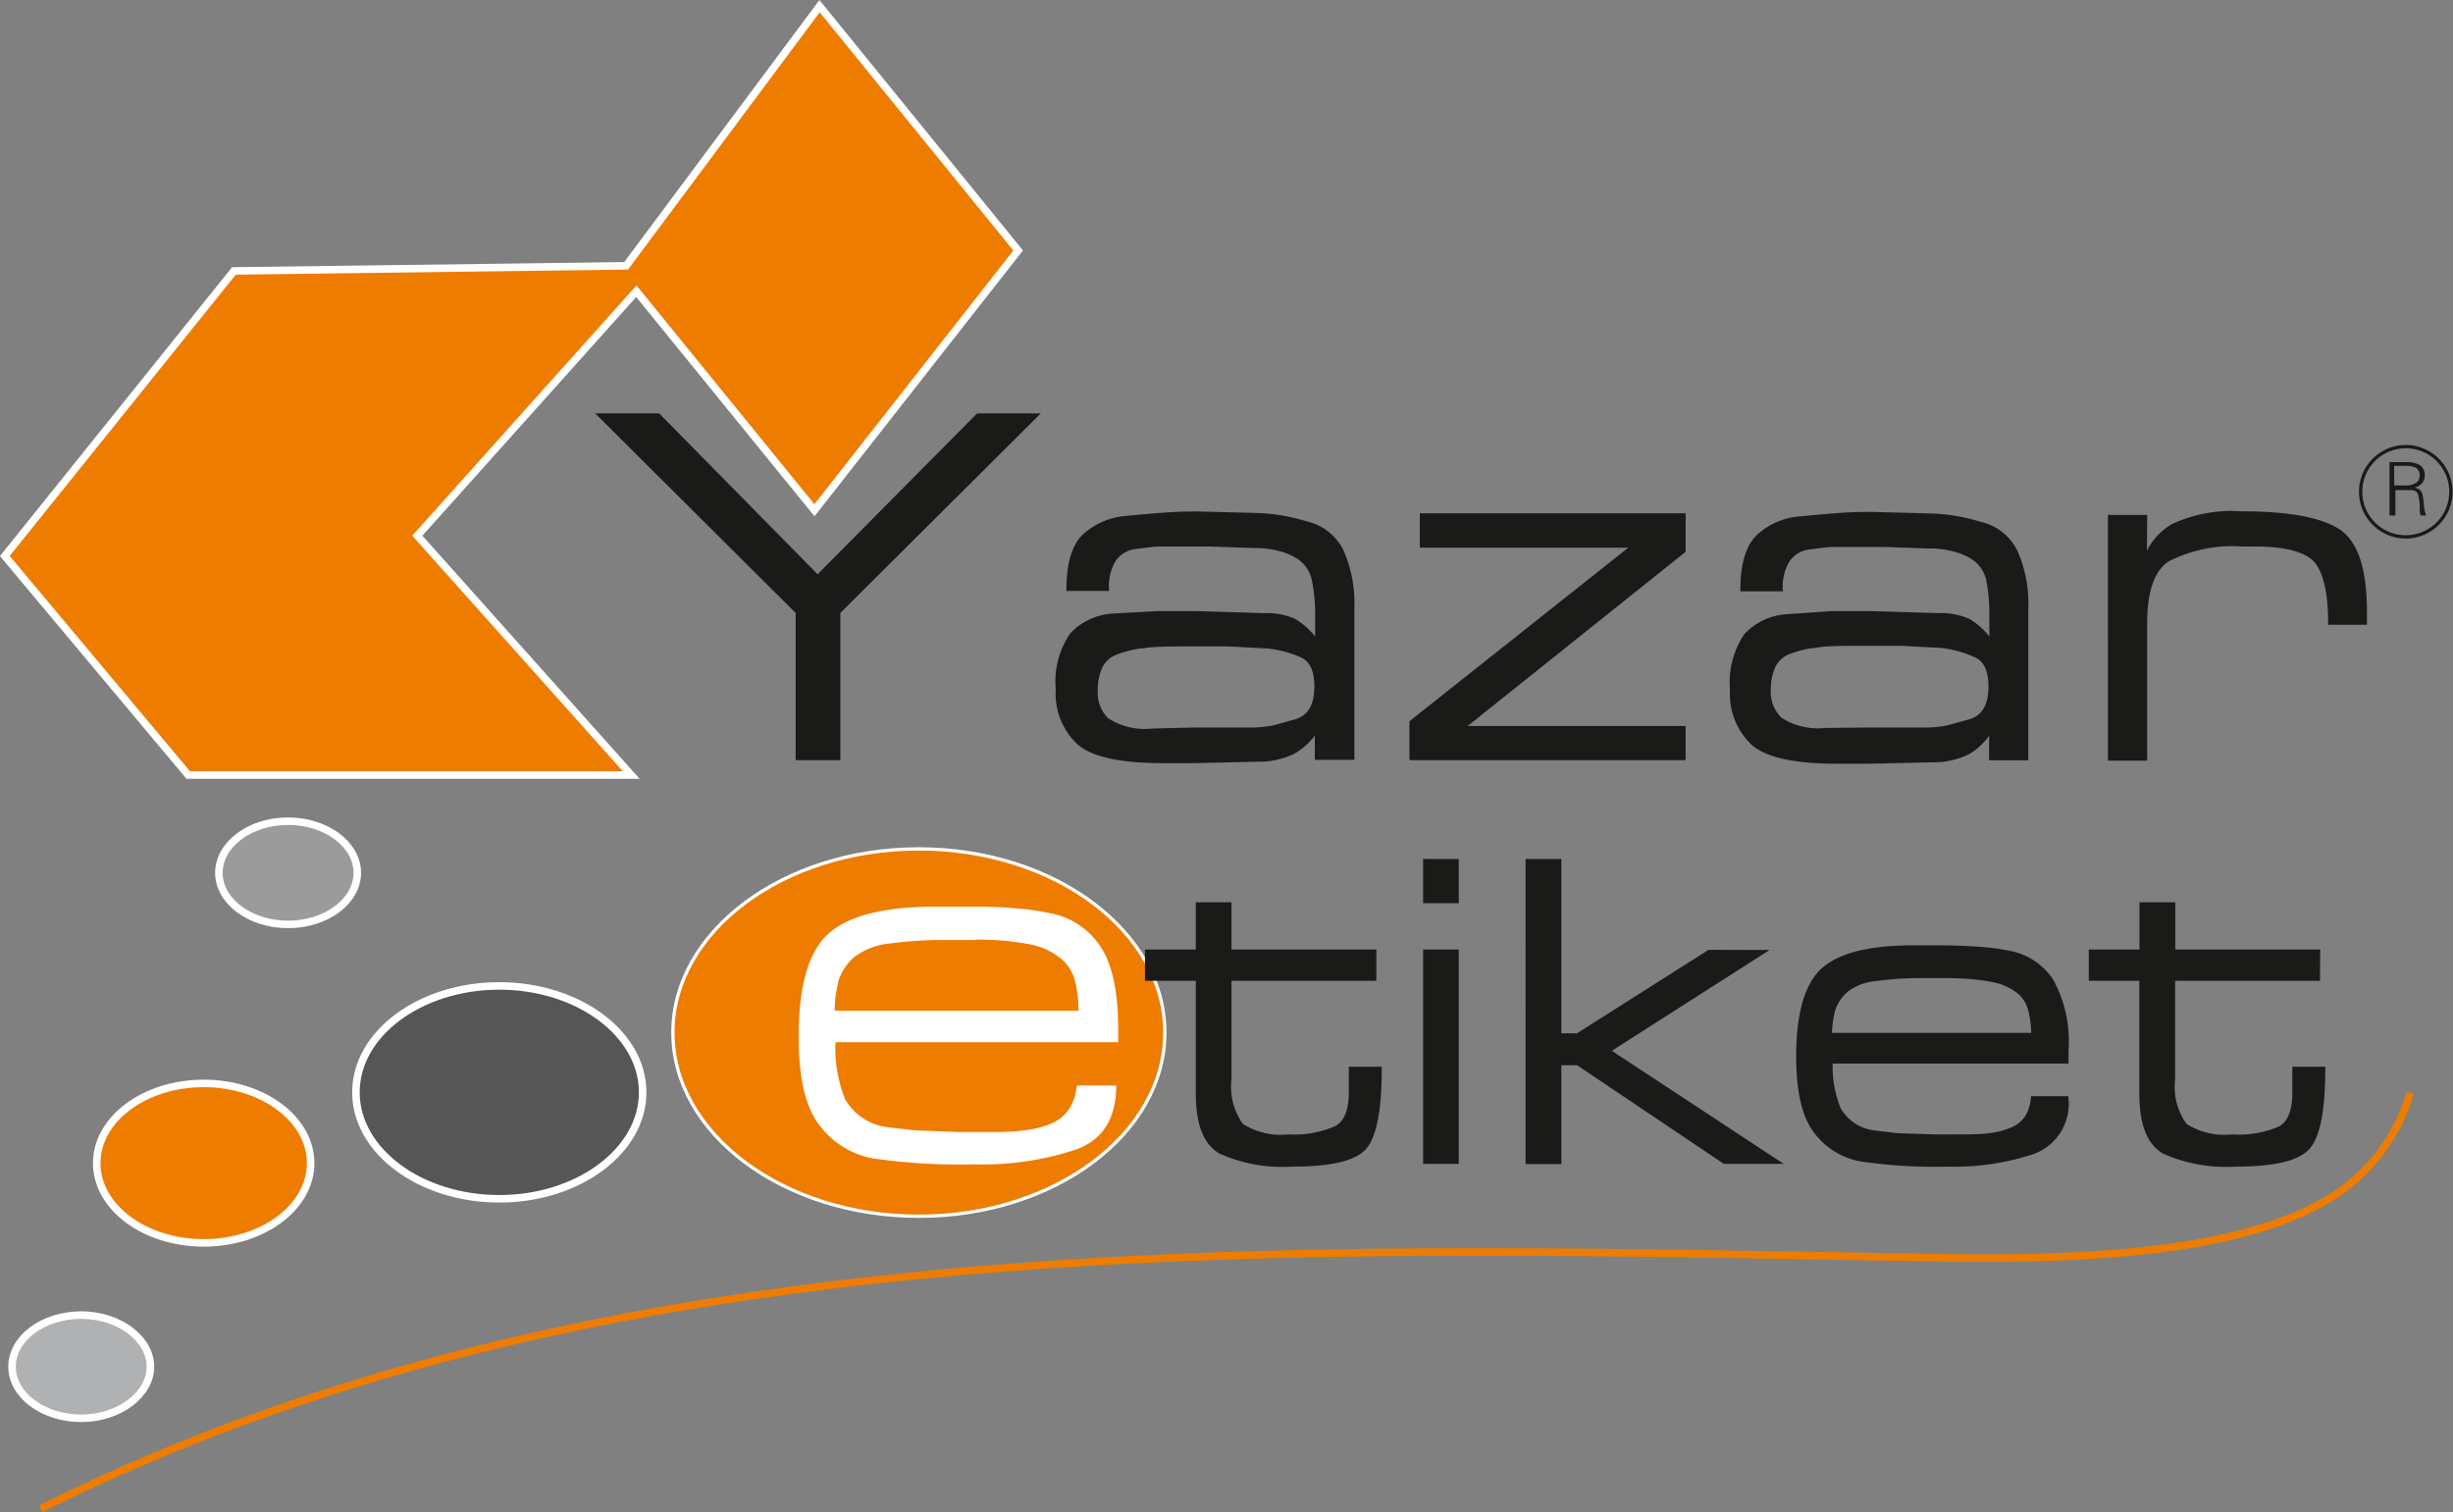 <svg xmlns="http://www.w3.org/2000/svg" viewBox="0 0 163.06 100.51"><rect x="0" y="0" width="163.06" height="100.51" fill="#808080" stroke="none"/><defs><style>.cls-1,.cls-10{fill:#ee7c00;}.cls-1,.cls-11,.cls-12,.cls-3,.cls-6,.cls-9{fill-rule:evenodd;}.cls-2,.cls-4,.cls-5,.cls-7,.cls-8{fill:none;stroke-miterlimit:22.93;}.cls-2,.cls-5{stroke:#fff;}.cls-2,.cls-8{stroke-width:0.5px;}.cls-3{fill:#1a1a18;}.cls-4,.cls-7{stroke:#1a1a18;}.cls-4,.cls-5{stroke-width:0.22px;}.cls-6{fill:#fff;}.cls-7{stroke-width:0.3px;}.cls-8{stroke:#ee7c00;}.cls-9{fill:#575656;}.cls-11{fill:#9b9b9b;}.cls-12{fill:#b0b1b2;}</style></defs><title>logo</title><g id="katman_2" data-name="katman 2"><g id="katman_1-2" data-name="katman 1"><polygon class="cls-1" points="15.55 18.01 0.32 36.96 12.51 51.52 41.96 51.52 27.74 35.61 42.3 19.36 54.14 33.92 67.68 16.65 54.48 0.41 41.62 17.67 15.55 18.01"/><polygon class="cls-2" points="15.55 18.01 0.32 36.96 12.51 51.52 41.96 51.52 27.74 35.61 42.3 19.36 54.14 33.92 67.68 16.65 54.48 0.41 41.62 17.67 15.55 18.01"/><path class="cls-3" d="M142.6,37.18a4.09,4.09,0,0,1,1.86-2.26A9.3,9.3,0,0,1,149,34.1q4.57,0,6.4,1.14t1.83,5.43v.75h-2.36c0-2-.32-3.41-.94-4.12s-2-1.08-4-1.08h-.82a9.5,9.5,0,0,0-5,1c-1,.65-1.49,2.06-1.49,4.23v9h-2.39V34.34h2.39ZM124.26,48.47H128a6.2,6.2,0,0,0,1-.07c.3,0,.92-.2,1.87-.46s1.42-1,1.42-2.31c0-1.07-.32-1.76-1-2.05a7.52,7.52,0,0,0-2.26-.62l-2.63-.14h-2.13c-1.64,0-2.79,0-3.44.11a6.94,6.94,0,0,0-1.81.41,1.88,1.88,0,0,0-1.13,1,3.81,3.81,0,0,0-.29,1.54,2.52,2.52,0,0,0,.74,1.91,4.57,4.57,0,0,0,3,.71Zm8.08.07a4.33,4.33,0,0,1-1.51,1.5,4.7,4.7,0,0,1-1,.36,4.4,4.4,0,0,1-1.2.16l-4.41.1h-2.09q-4.24,0-5.63-1.24a4.54,4.54,0,0,1-1.39-3.57,5.56,5.56,0,0,1,.94-3.64,4.1,4.1,0,0,1,2.69-1.27l3.08-.21h2.5l4.52.14a4.49,4.49,0,0,1,2,.36,4.63,4.63,0,0,1,1.51,1.42V40.94a11.86,11.86,0,0,0-.22-2.45A2.39,2.39,0,0,0,131,37a4.32,4.32,0,0,0-1.17-.46,6.26,6.26,0,0,0-1.64-.19l-2.91-.1h-2.26l-1.14,0c-.4,0-.92.08-1.54.16a2,2,0,0,0-1.44.79,3.32,3.32,0,0,0-.5,2h-2.6c0-1.73.37-2.94,1.12-3.61a4.65,4.65,0,0,1,2.8-1.16c1.13-.11,2-.18,2.7-.23s1.33-.06,2-.06l3.87.1a12.22,12.22,0,0,1,3.32.55,3.48,3.48,0,0,1,2.41,1.9,8.58,8.58,0,0,1,.7,3.74v10h-2.39Zm-35.09-.17h14.69v2.05H93.8V48l14.75-11.7H94.49V34.23h17.45v2.4Zm-17.82.1h3.76a6.33,6.33,0,0,0,1-.07c.3,0,.92-.2,1.87-.46s1.42-1,1.42-2.31c0-1.07-.32-1.76-1-2.05A7.52,7.52,0,0,0,84.29,43l-2.64-.14H79.53c-1.64,0-2.79,0-3.44.11a6.94,6.94,0,0,0-1.81.41,1.85,1.85,0,0,0-1.13,1,3.81,3.81,0,0,0-.29,1.54,2.51,2.51,0,0,0,.73,1.91,4.6,4.6,0,0,0,3,.71Zm8.08.07A4.33,4.33,0,0,1,86,50a4.7,4.7,0,0,1-1,.36,4.4,4.4,0,0,1-1.2.16l-4.41.1H77.31q-4.25,0-5.63-1.24a4.5,4.5,0,0,1-1.39-3.57,5.56,5.56,0,0,1,.94-3.64,4.1,4.1,0,0,1,2.69-1.27L77,40.73h2.5l4.52.14a4.49,4.49,0,0,1,2,.36,4.63,4.63,0,0,1,1.51,1.42V40.94a11.13,11.13,0,0,0-.23-2.45A2.34,2.34,0,0,0,86.21,37,4.32,4.32,0,0,0,85,36.51a6.26,6.26,0,0,0-1.64-.19l-2.91-.1H78.23l-1.14,0c-.4,0-.92.08-1.54.16a2,2,0,0,0-1.44.79,3.32,3.32,0,0,0-.5,2H71c0-1.73.37-2.94,1.11-3.61a4.71,4.71,0,0,1,2.81-1.16c1.13-.11,2-.18,2.7-.23s1.33-.06,2-.06l3.87.1a12.22,12.22,0,0,1,3.32.55,3.48,3.48,0,0,1,2.41,1.9,8.58,8.58,0,0,1,.7,3.74v10H87.51ZM68.92,27.59,55.75,40.7v9.72H53V40.7L39.83,27.59h3.94L54.35,38.33,65,27.59Z"/><path class="cls-4" d="M142.6,37.18a4.09,4.09,0,0,1,1.86-2.26A9.3,9.3,0,0,1,149,34.1q4.57,0,6.4,1.14t1.83,5.43v.75h-2.36c0-2-.32-3.41-.94-4.12s-2-1.08-4-1.08h-.82a9.5,9.5,0,0,0-5,1c-1,.65-1.49,2.06-1.49,4.23v9h-2.39V34.34h2.39ZM124.26,48.47H128a6.2,6.2,0,0,0,1-.07c.3,0,.92-.2,1.87-.46s1.42-1,1.42-2.31c0-1.07-.32-1.76-1-2.05a7.52,7.52,0,0,0-2.26-.62l-2.63-.14h-2.13c-1.64,0-2.79,0-3.44.11a6.94,6.94,0,0,0-1.81.41,1.88,1.88,0,0,0-1.13,1,3.81,3.81,0,0,0-.29,1.54,2.52,2.52,0,0,0,.74,1.91,4.57,4.57,0,0,0,3,.71Zm8.08.07a4.33,4.33,0,0,1-1.51,1.5,4.7,4.7,0,0,1-1,.36,4.4,4.4,0,0,1-1.2.16l-4.41.1h-2.09q-4.24,0-5.63-1.24a4.54,4.54,0,0,1-1.39-3.57,5.56,5.56,0,0,1,.94-3.64,4.1,4.1,0,0,1,2.69-1.27l3.08-.21h2.5l4.52.14a4.49,4.49,0,0,1,2,.36,4.63,4.63,0,0,1,1.51,1.42V40.94a11.86,11.86,0,0,0-.22-2.45A2.39,2.39,0,0,0,131,37a4.32,4.32,0,0,0-1.17-.46,6.26,6.26,0,0,0-1.64-.19l-2.91-.1h-2.26l-1.14,0c-.4,0-.92.08-1.54.16a2,2,0,0,0-1.44.79,3.32,3.32,0,0,0-.5,2h-2.6c0-1.73.37-2.94,1.12-3.61a4.65,4.65,0,0,1,2.8-1.16c1.13-.11,2-.18,2.7-.23s1.33-.06,2-.06l3.87.1a12.22,12.22,0,0,1,3.32.55,3.48,3.48,0,0,1,2.41,1.9,8.58,8.58,0,0,1,.7,3.74v10h-2.39Zm-35.09-.17h14.69v2.05H93.8V48l14.75-11.7H94.49V34.23h17.45v2.4Zm-17.82.1h3.76a6.33,6.33,0,0,0,1-.07c.3,0,.92-.2,1.87-.46s1.42-1,1.42-2.31c0-1.07-.32-1.76-1-2.05A7.52,7.52,0,0,0,84.29,43l-2.64-.14H79.53c-1.64,0-2.79,0-3.44.11a6.94,6.94,0,0,0-1.81.41,1.85,1.85,0,0,0-1.13,1,3.81,3.81,0,0,0-.29,1.54,2.51,2.51,0,0,0,.73,1.91,4.6,4.6,0,0,0,3,.71Zm8.08.07A4.33,4.33,0,0,1,86,50a4.7,4.7,0,0,1-1,.36,4.4,4.4,0,0,1-1.2.16l-4.41.1H77.31q-4.25,0-5.63-1.24a4.5,4.5,0,0,1-1.39-3.57,5.56,5.56,0,0,1,.94-3.64,4.1,4.1,0,0,1,2.69-1.27L77,40.73h2.5l4.52.14a4.49,4.49,0,0,1,2,.36,4.63,4.63,0,0,1,1.51,1.42V40.94a11.13,11.13,0,0,0-.23-2.45A2.34,2.34,0,0,0,86.21,37,4.32,4.32,0,0,0,85,36.51a6.26,6.26,0,0,0-1.64-.19l-2.91-.1H78.23l-1.14,0c-.4,0-.92.08-1.54.16a2,2,0,0,0-1.44.79,3.32,3.32,0,0,0-.5,2H71c0-1.73.37-2.94,1.11-3.61a4.71,4.71,0,0,1,2.81-1.16c1.13-.11,2-.18,2.7-.23s1.33-.06,2-.06l3.87.1a12.22,12.22,0,0,1,3.32.55,3.48,3.48,0,0,1,2.41,1.9,8.58,8.58,0,0,1,.7,3.74v10H87.51ZM68.92,27.59,55.75,40.7v9.72H53V40.7L39.83,27.59h3.94L54.35,38.33,65,27.59Z"/><path class="cls-4" d="M159.92,29.69a3,3,0,1,1-3,3A3,3,0,0,1,159.92,29.69Z"/><path class="cls-3" d="M158.84,34.27V30.72h1.09a1.74,1.74,0,0,1,.95.21.76.76,0,0,1,.3.66.79.79,0,0,1-.17.53,1,1,0,0,1-.52.3.74.74,0,0,1,.36.14.62.62,0,0,1,.18.31,3.67,3.67,0,0,1,.09.62,3.16,3.16,0,0,0,.15.78h-.36a2.07,2.07,0,0,1-.06-.26c0-.1,0-.23,0-.39s-.06-.51-.09-.66a.49.49,0,0,0-.17-.3.64.64,0,0,0-.36-.08h-1v1.69Zm.31-2h.65a1.44,1.44,0,0,0,.79-.16.56.56,0,0,0,.25-.51.55.55,0,0,0-.21-.48,1.22,1.22,0,0,0-.69-.15h-.79Z"/><path class="cls-1" d="M61.08,56.43c9,0,16.35,5.48,16.35,12.21S70.09,80.85,61.08,80.85,44.73,75.36,44.73,68.64,52.07,56.43,61.08,56.43Z"/><path class="cls-5" d="M61.08,56.43c9,0,16.35,5.48,16.35,12.21S70.09,80.85,61.08,80.85,44.73,75.36,44.73,68.64,52.07,56.43,61.08,56.43Z"/><path class="cls-6" d="M64.84,62.49h-2a26.17,26.17,0,0,0-3.69.23,4.72,4.72,0,0,0-2.33.87,3.51,3.51,0,0,0-1.08,1.6q-.1.47-.18.93a6.77,6.77,0,0,0-.07,1.07H71.69a8,8,0,0,0-.21-1.9,2.87,2.87,0,0,0-.85-1.48,4.58,4.58,0,0,0-2-1c-.41-.09-1-.17-1.62-.25a20.83,20.83,0,0,0-2.15-.1M59,74.93l1.8.21,2.94.11h1.76c1,0,1.86,0,2.55-.11a6.13,6.13,0,0,0,1.84-.46,2.59,2.59,0,0,0,1.2-1,3.5,3.5,0,0,0,.49-1.52h2.62q0,3.26-2.63,4.24a19.69,19.69,0,0,1-6.81,1A40.37,40.37,0,0,1,58,77a5.73,5.73,0,0,1-3.52-2.19q-1.4-1.78-1.39-5.92,0-5.06,2-6.84t7.12-1.78h1.7c1.29,0,2.44,0,3.43.1a16.7,16.7,0,0,1,2.58.36,5.07,5.07,0,0,1,3.21,2.16c.8,1.17,1.2,3,1.2,5.54l0,.85H55.54a9.06,9.06,0,0,0,.65,3.82A3.8,3.8,0,0,0,59,74.93Z"/><path class="cls-3" d="M154.07,65.05h-9.63v6.69a4.37,4.37,0,0,0,.8,3.08,4.82,4.82,0,0,0,3.14.74,6.92,6.92,0,0,0,3.15-.53c.67-.35,1-1.15,1-2.4V71.06h1.89c0,2.57-.3,4.27-.92,5.1s-2.24,1.24-4.88,1.24a10.2,10.2,0,0,1-4.75-.84c-1-.57-1.51-1.84-1.51-3.84V65.05H139V63.27h3.37V60.13h2.08v3.14h9.63Zm-24.59-.18h-1.64a21.29,21.29,0,0,0-3.09.19,3.85,3.85,0,0,0-2,.73,3,3,0,0,0-.91,1.34c-.06.27-.11.52-.15.78a6,6,0,0,0-.06.9h13.54a6.7,6.7,0,0,0-.18-1.6,2.39,2.39,0,0,0-.71-1.24,4,4,0,0,0-1.7-.81,9.9,9.9,0,0,0-1.35-.2A17.21,17.21,0,0,0,129.48,64.87ZM124.61,75.3l1.52.18,2.46.08h1.48c.85,0,1.56,0,2.13-.08a5.12,5.12,0,0,0,1.54-.39,2.23,2.23,0,0,0,1-.8,2.93,2.93,0,0,0,.41-1.27h2.2a3.4,3.4,0,0,1-2.21,3.55,16.57,16.57,0,0,1-5.71.83,33.46,33.46,0,0,1-5.71-.34,4.79,4.79,0,0,1-3-1.84c-.78-1-1.17-2.65-1.17-5,0-2.82.55-4.74,1.64-5.73s3.09-1.5,6-1.5h1.42q1.63,0,2.88.09a16,16,0,0,1,2.16.29,4.3,4.3,0,0,1,2.7,1.82,8.36,8.36,0,0,1,1,4.64l0,.72H121.68a7.45,7.45,0,0,0,.55,3.2A3.15,3.15,0,0,0,124.61,75.3Zm-7.49-12-10.25,6.55,11.2,7.37h-3.43l-9.76-6.56h-1.24v6.57h-2.08V57.25h2.08V68.84l1.23,0,8.75-5.55Zm-20.3-3.41H94.75V57.25h2.07Zm0,17.33H94.75V63.27h2.07ZM91.34,65.05H81.71v6.69a4.42,4.42,0,0,0,.8,3.08,4.82,4.82,0,0,0,3.14.74A7,7,0,0,0,88.81,75q1-.52,1-2.4V71.06h1.89q0,3.85-.91,5.1T85.89,77.4a10.12,10.12,0,0,1-4.74-.84c-1-.57-1.51-1.84-1.51-3.84V65.05H76.26V63.27h3.38V60.13h2.07v3.14h9.63Z"/><path class="cls-7" d="M154.07,65.05h-9.63v6.69a4.37,4.37,0,0,0,.8,3.08,4.82,4.82,0,0,0,3.14.74,6.92,6.92,0,0,0,3.15-.53c.67-.35,1-1.15,1-2.4V71.06h1.89c0,2.57-.3,4.27-.92,5.1s-2.24,1.24-4.88,1.24a10.2,10.2,0,0,1-4.75-.84c-1-.57-1.51-1.84-1.51-3.84V65.05H139V63.27h3.37V60.13h2.08v3.14h9.63Zm-24.59-.18h-1.64a21.29,21.29,0,0,0-3.09.19,3.85,3.85,0,0,0-2,.73,3,3,0,0,0-.91,1.34c-.06.27-.11.52-.15.78a6,6,0,0,0-.06.9h13.54a6.7,6.7,0,0,0-.18-1.6,2.39,2.39,0,0,0-.71-1.24,4,4,0,0,0-1.7-.81,9.9,9.9,0,0,0-1.35-.2A17.21,17.21,0,0,0,129.48,64.87ZM124.61,75.3l1.52.18,2.46.08h1.48c.85,0,1.56,0,2.13-.08a5.12,5.12,0,0,0,1.54-.39,2.23,2.23,0,0,0,1-.8,2.93,2.93,0,0,0,.41-1.27h2.2a3.4,3.4,0,0,1-2.21,3.55,16.57,16.57,0,0,1-5.71.83,33.46,33.46,0,0,1-5.71-.34,4.79,4.79,0,0,1-3-1.84c-.78-1-1.17-2.65-1.17-5,0-2.82.55-4.74,1.64-5.73s3.09-1.5,6-1.5h1.42q1.63,0,2.88.09a16,16,0,0,1,2.16.29,4.3,4.3,0,0,1,2.7,1.82,8.36,8.36,0,0,1,1,4.64l0,.72H121.68a7.45,7.45,0,0,0,.55,3.2A3.15,3.15,0,0,0,124.61,75.3Zm-7.49-12-10.25,6.55,11.2,7.37h-3.43l-9.76-6.56h-1.24v6.57h-2.08V57.25h2.08V68.84l1.23,0,8.75-5.55Zm-20.3-3.41H94.75V57.25h2.07Zm0,17.33H94.75V63.27h2.07ZM91.34,65.05H81.71v6.69a4.42,4.42,0,0,0,.8,3.08,4.82,4.82,0,0,0,3.14.74A7,7,0,0,0,88.81,75q1-.52,1-2.4V71.06h1.89q0,3.85-.91,5.1T85.89,77.4a10.12,10.12,0,0,1-4.74-.84c-1-.57-1.51-1.84-1.51-3.84V65.05H76.26V63.27h3.38V60.13h2.07v3.14h9.63Z"/><path class="cls-8" d="M2.71,100.29C41.64,80.85,87.6,83,129.1,83.61c10.59.17,19.66-.55,25.27-3.66a12.3,12.3,0,0,0,5.85-7.29"/><path class="cls-9" d="M33.19,65.54c5.25,0,9.53,3.18,9.53,7.07s-4.28,7.08-9.53,7.08-9.53-3.18-9.53-7.08S27.94,65.54,33.19,65.54Z"/><path class="cls-2" d="M33.19,65.54c5.25,0,9.53,3.18,9.53,7.07s-4.28,7.08-9.53,7.08-9.53-3.18-9.53-7.08S27.94,65.54,33.19,65.54Z"/><ellipse class="cls-10" cx="13.54" cy="77.32" rx="7.11" ry="5.3"/><ellipse class="cls-2" cx="13.54" cy="77.32" rx="7.11" ry="5.3"/><path class="cls-11" d="M19.15,54.59c2.53,0,4.6,1.54,4.6,3.43s-2.07,3.43-4.6,3.43-4.6-1.54-4.6-3.43S16.62,54.59,19.15,54.59Z"/><path class="cls-2" d="M19.15,54.59c2.53,0,4.6,1.54,4.6,3.43s-2.07,3.43-4.6,3.43-4.6-1.54-4.6-3.43S16.62,54.59,19.15,54.59Z"/><path class="cls-12" d="M5.4,87.42C7.93,87.42,10,89,10,90.85S7.93,94.28,5.4,94.28.8,92.74.8,90.85,2.87,87.42,5.4,87.42Z"/><path class="cls-2" d="M5.4,87.42C7.93,87.42,10,89,10,90.85S7.93,94.28,5.4,94.28.8,92.74.8,90.85,2.87,87.42,5.4,87.42Z"/></g></g></svg>